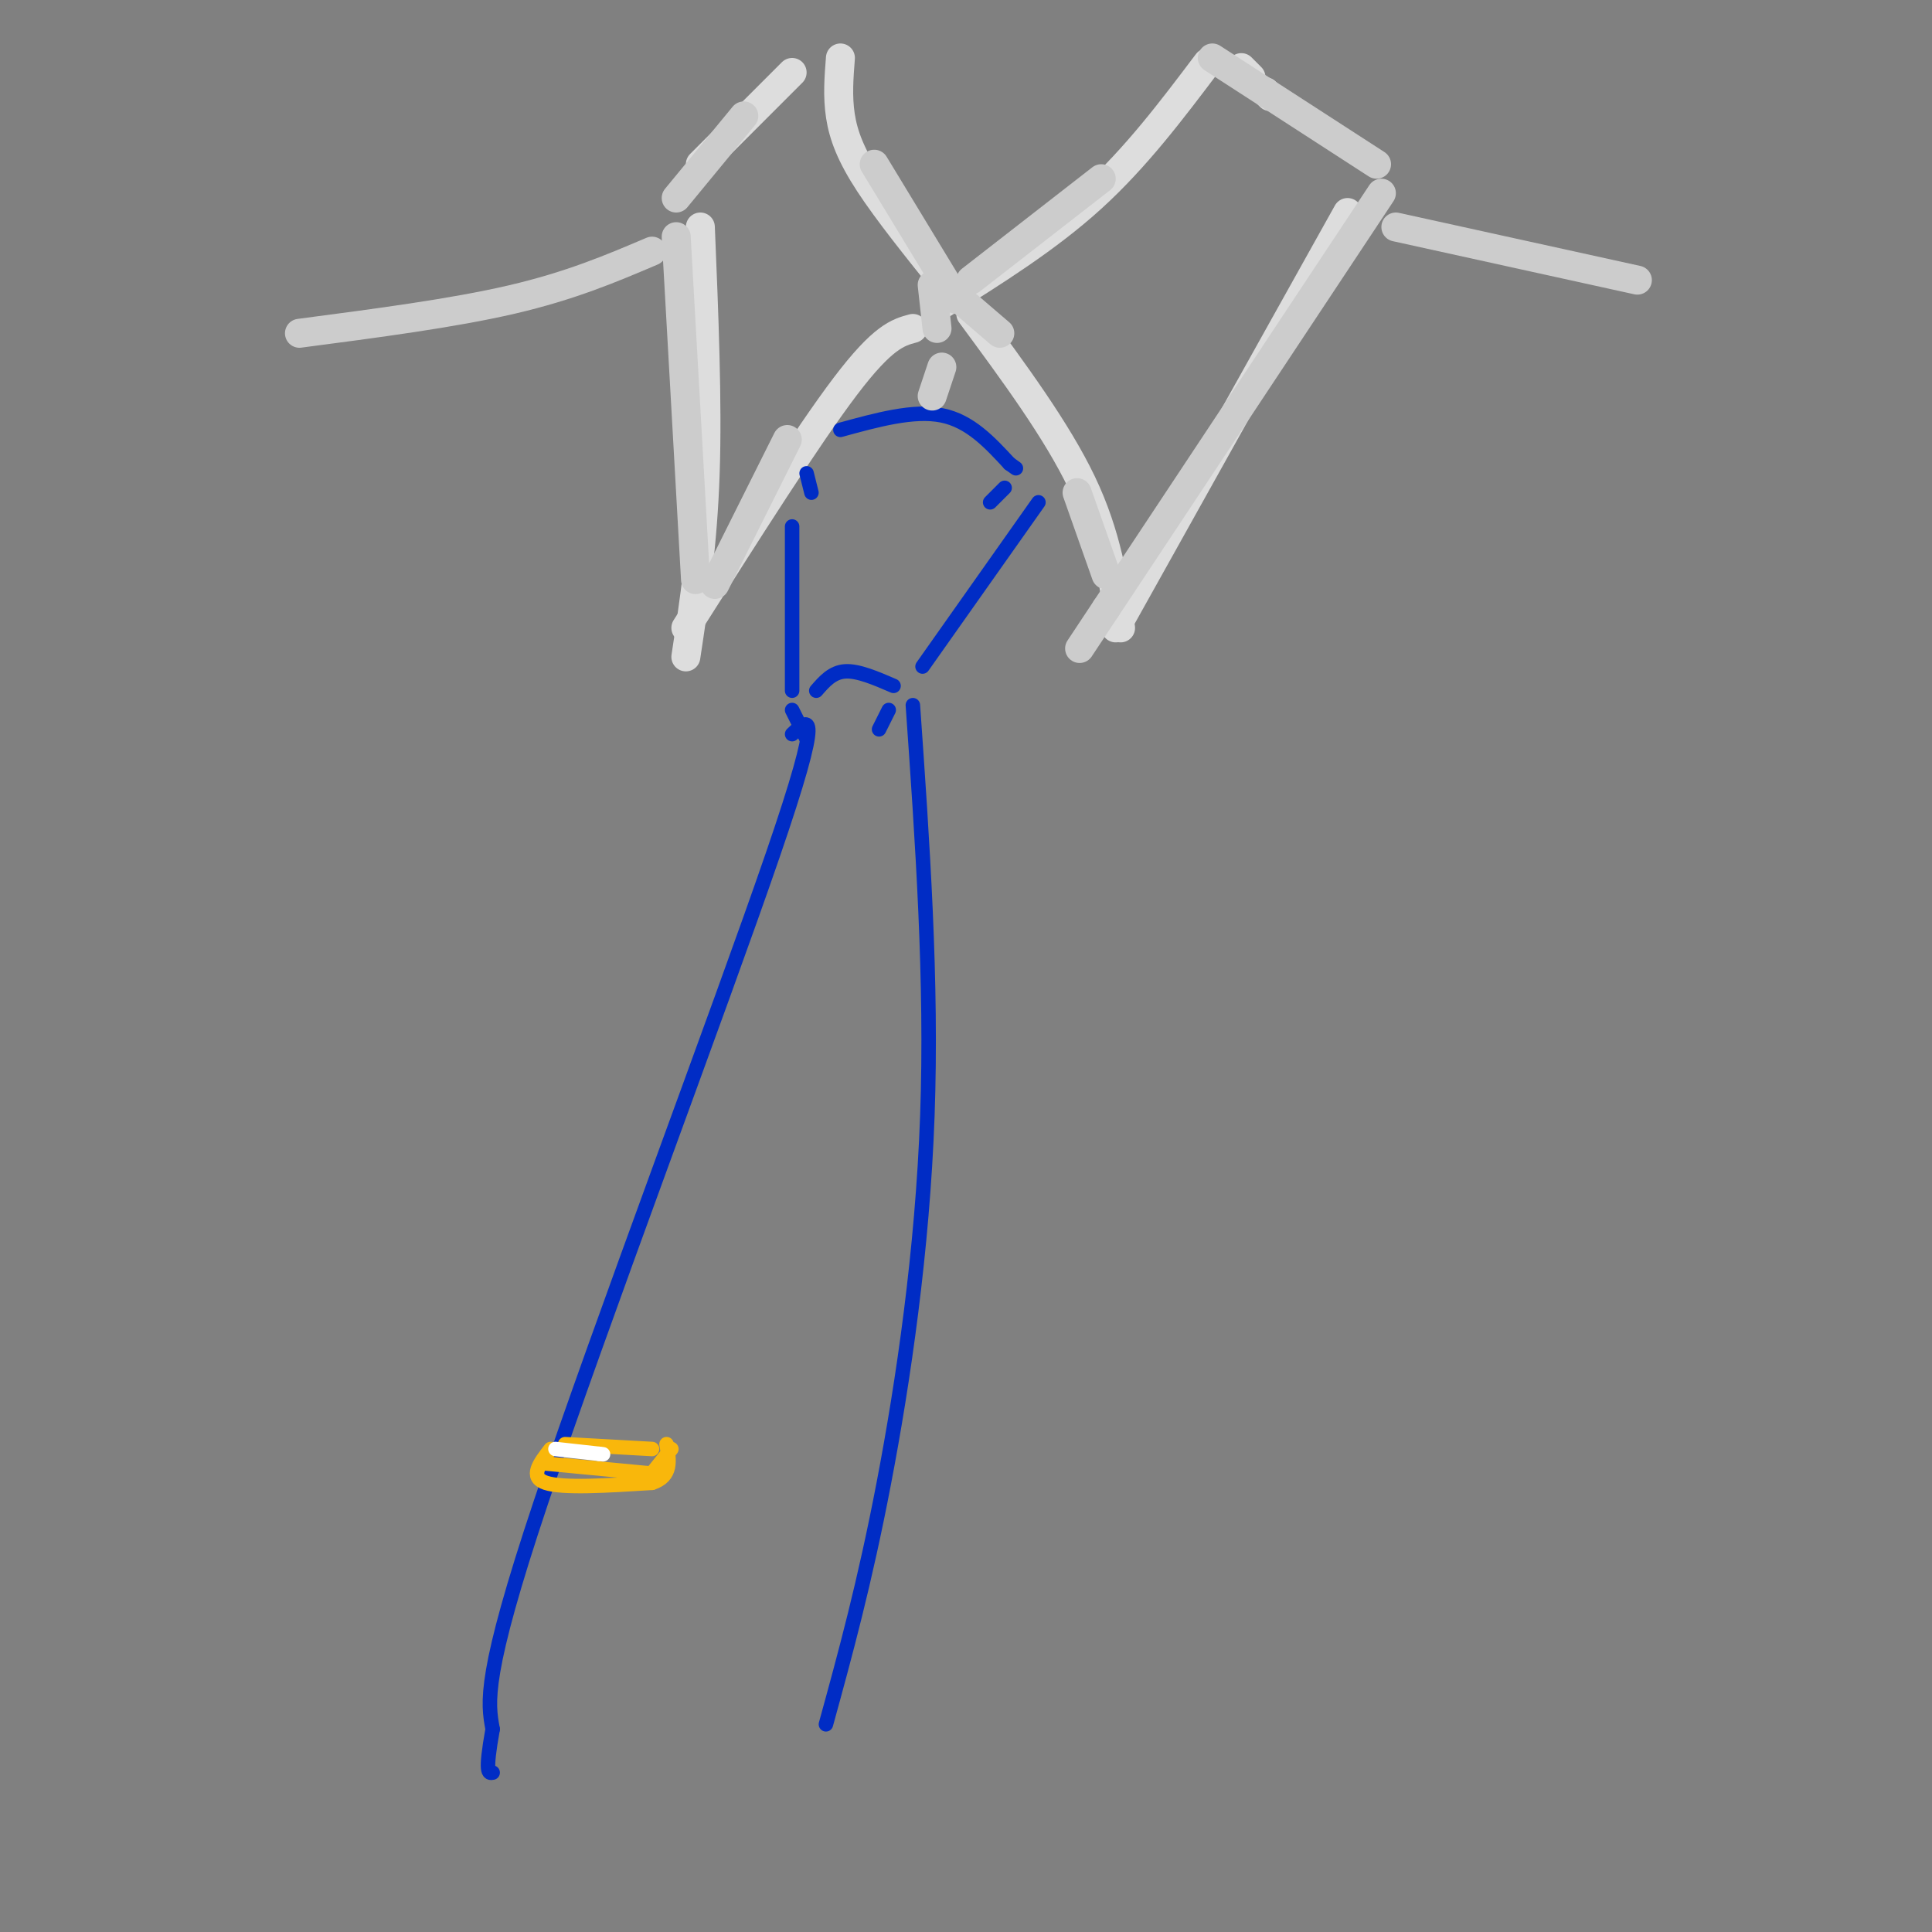 <svg viewBox='0 0 400 400' version='1.1' xmlns='http://www.w3.org/2000/svg' xmlns:xlink='http://www.w3.org/1999/xlink'><rect x="0" y="0" width="400" height="400" fill="#808080" stroke="none"/><g fill='none' stroke='rgb(221,221,221)' stroke-width='6' stroke-linecap='round' stroke-linejoin='round'><path d='M250,13c-7.417,9.833 -14.833,19.667 -24,28c-9.167,8.333 -20.083,15.167 -31,22'/><path d='M201,65c8.917,12.083 17.833,24.167 23,35c5.167,10.833 6.583,20.417 8,30'/><path d='M257,14c0.000,0.000 2.000,2.000 2,2'/><path d='M262,19c0.000,0.000 1.000,1.000 1,1'/><path d='M231,130c0.000,0.000 48.000,-86.000 48,-86'/><path d='M174,12c-0.311,3.978 -0.622,7.956 0,12c0.622,4.044 2.178,8.156 6,14c3.822,5.844 9.911,13.422 16,21'/><path d='M189,68c-3.083,0.833 -6.167,1.667 -14,12c-7.833,10.333 -20.417,30.167 -33,50'/><path d='M164,15c0.000,0.000 -19.000,19.000 -19,19'/><path d='M145,47c0.750,18.083 1.500,36.167 1,51c-0.500,14.833 -2.250,26.417 -4,38'/></g>
<g fill='none' stroke='rgb(0,44,197)' stroke-width='3' stroke-linecap='round' stroke-linejoin='round'><path d='M174,89c7.583,-2.083 15.167,-4.167 21,-3c5.833,1.167 9.917,5.583 14,10'/><path d='M209,96c2.333,1.667 1.167,0.833 0,0'/><path d='M215,104c0.000,0.000 -24.000,34.000 -24,34'/><path d='M164,109c0.000,0.000 0.000,34.000 0,34'/><path d='M169,143c1.667,-1.917 3.333,-3.833 6,-4c2.667,-0.167 6.333,1.417 10,3'/><path d='M189,146c2.000,28.556 4.000,57.111 3,85c-1.000,27.889 -5.000,55.111 -9,76c-4.000,20.889 -8.000,35.444 -12,50'/><path d='M164,152c3.422,-3.289 6.844,-6.578 -4,25c-10.844,31.578 -35.956,98.022 -48,134c-12.044,35.978 -11.022,41.489 -10,47'/><path d='M102,358c-1.667,9.333 -0.833,9.167 0,9'/><path d='M205,104c0.000,0.000 3.000,-3.000 3,-3'/><path d='M167,98c0.000,0.000 1.000,4.000 1,4'/><path d='M184,147c0.000,0.000 -2.000,4.000 -2,4'/><path d='M164,147c0.000,0.000 3.000,6.000 3,6'/></g>
<g fill='none' stroke='rgb(249,183,11)' stroke-width='3' stroke-linecap='round' stroke-linejoin='round'><path d='M117,299c0.000,0.000 18.000,1.000 18,1'/><path d='M114,300c-2.250,2.917 -4.500,5.833 -1,7c3.500,1.167 12.750,0.583 22,0'/><path d='M135,307c4.167,-1.333 3.583,-4.667 3,-8'/><path d='M113,303c0.000,0.000 21.000,2.000 21,2'/><path d='M134,305c3.500,0.500 1.750,0.750 0,1'/><path d='M139,300c0.000,0.000 -4.000,5.000 -4,5'/></g>
<g fill='none' stroke='rgb(255,255,255)' stroke-width='3' stroke-linecap='round' stroke-linejoin='round'><path d='M115,300c0.000,0.000 9.000,1.000 9,1'/><path d='M124,301c1.500,0.167 0.750,0.083 0,0'/></g>
<g fill='none' stroke='rgb(204,204,204)' stroke-width='6' stroke-linecap='round' stroke-linejoin='round'><path d='M289,47c0.000,0.000 50.000,11.000 50,11'/><path d='M251,12c0.000,0.000 34.000,22.000 34,22'/><path d='M286,40c0.000,0.000 -57.000,86.000 -57,86'/><path d='M229,126c-9.500,14.333 -4.750,7.167 0,0'/><path d='M154,24c0.000,0.000 -14.000,17.000 -14,17'/><path d='M140,49c0.000,0.000 4.000,71.000 4,71'/><path d='M135,52c-8.417,3.583 -16.833,7.167 -29,10c-12.167,2.833 -28.083,4.917 -44,7'/><path d='M148,121c0.000,0.000 15.000,-30.000 15,-30'/><path d='M198,62c0.000,0.000 -17.000,-28.000 -17,-28'/><path d='M193,59c0.000,0.000 1.000,9.000 1,9'/><path d='M195,76c0.000,0.000 -2.000,6.000 -2,6'/><path d='M201,58c0.000,0.000 27.000,-21.000 27,-21'/><path d='M200,63c0.000,0.000 7.000,6.000 7,6'/><path d='M223,102c0.000,0.000 6.000,17.000 6,17'/></g>
</svg>